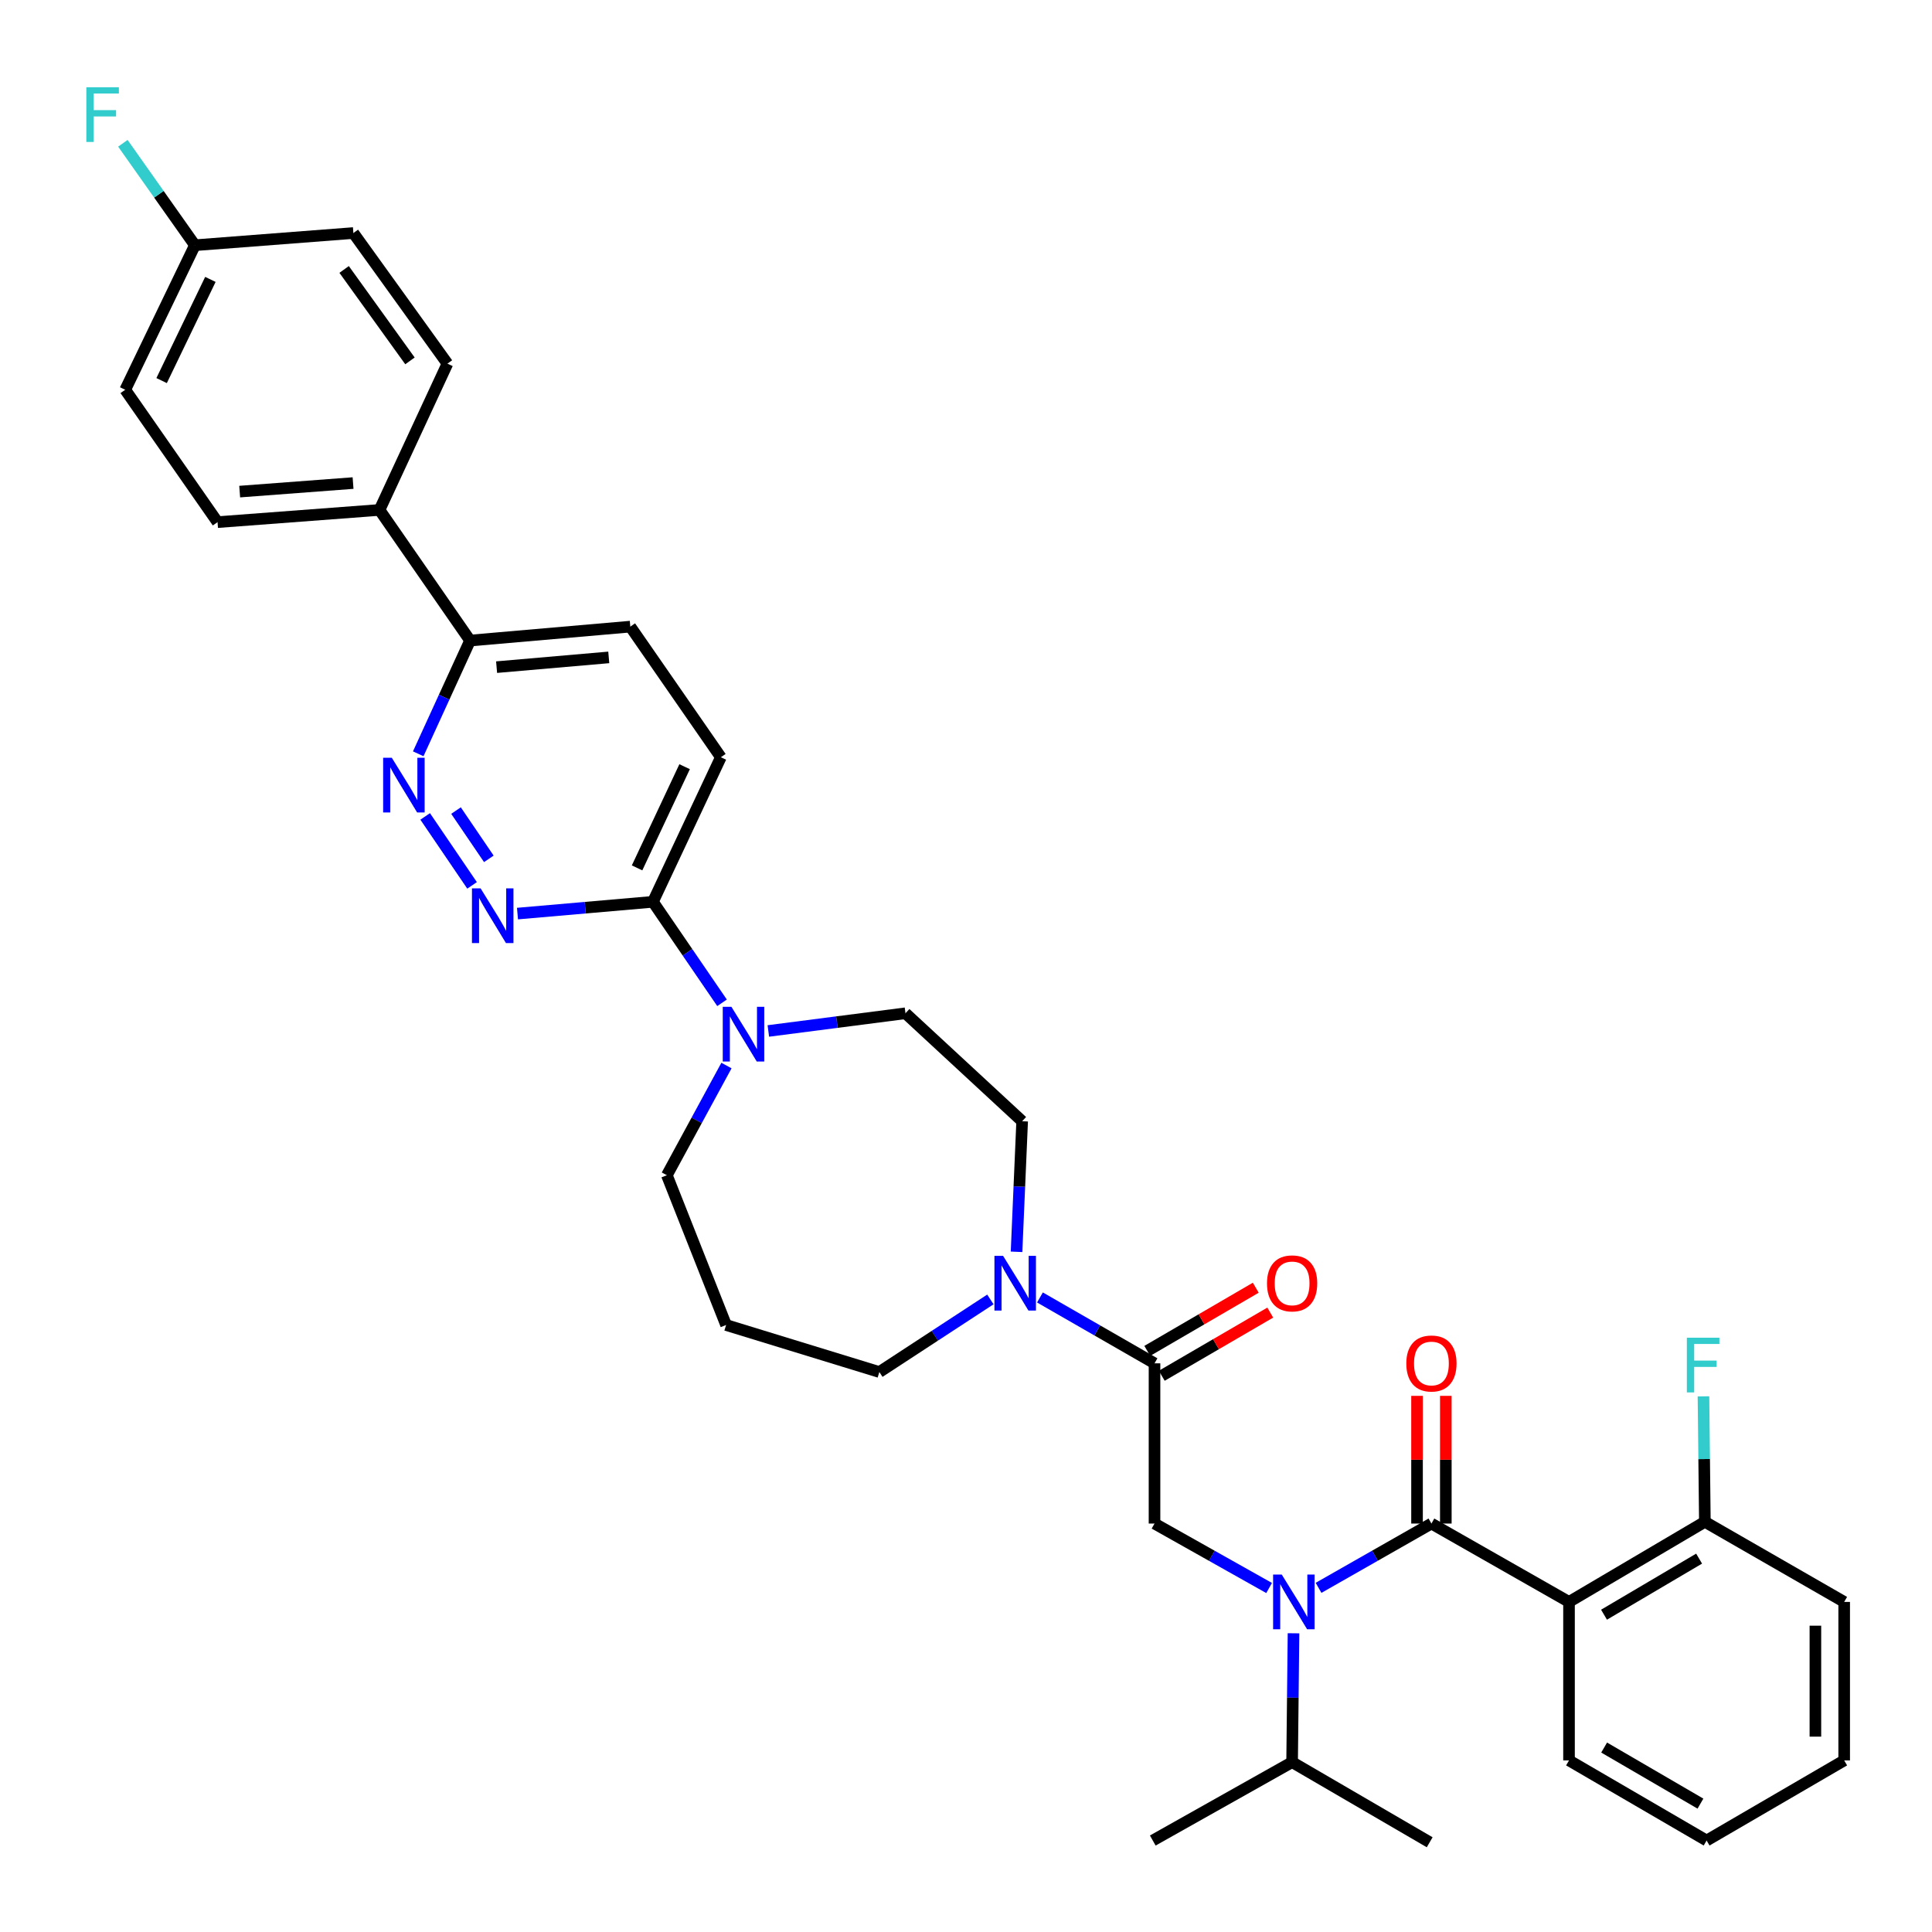 <?xml version='1.0' encoding='iso-8859-1'?>
<svg version='1.1' baseProfile='full'
              xmlns='http://www.w3.org/2000/svg'
                      xmlns:rdkit='http://www.rdkit.org/xml'
                      xmlns:xlink='http://www.w3.org/1999/xlink'
                  xml:space='preserve'
width='1000px' height='1000px' viewBox='0 0 1000 1000'>
<!-- END OF HEADER -->
<rect style='opacity:1.0;fill:#FFFFFF;stroke:none' width='1000' height='1000' x='0' y='0'> </rect>
<path class='bond-0' d='M 812.121,829.15 L 882.435,787.685' style='fill:none;fill-rule:evenodd;stroke:#000000;stroke-width:6px;stroke-linecap:butt;stroke-linejoin:miter;stroke-opacity:1' />
<path class='bond-0' d='M 830.237,835.765 L 879.457,806.74' style='fill:none;fill-rule:evenodd;stroke:#000000;stroke-width:6px;stroke-linecap:butt;stroke-linejoin:miter;stroke-opacity:1' />
<path class='bond-1' d='M 812.121,829.15 L 812.121,911.186' style='fill:none;fill-rule:evenodd;stroke:#000000;stroke-width:6px;stroke-linecap:butt;stroke-linejoin:miter;stroke-opacity:1' />
<path class='bond-2' d='M 812.121,829.15 L 740.904,788.587' style='fill:none;fill-rule:evenodd;stroke:#000000;stroke-width:6px;stroke-linecap:butt;stroke-linejoin:miter;stroke-opacity:1' />
<path class='bond-3' d='M 656.887,821.946 L 627.232,805.266' style='fill:none;fill-rule:evenodd;stroke:#0000FF;stroke-width:6px;stroke-linecap:butt;stroke-linejoin:miter;stroke-opacity:1' />
<path class='bond-3' d='M 627.232,805.266 L 597.577,788.587' style='fill:none;fill-rule:evenodd;stroke:#000000;stroke-width:6px;stroke-linecap:butt;stroke-linejoin:miter;stroke-opacity:1' />
<path class='bond-4' d='M 682.484,821.865 L 711.694,805.226' style='fill:none;fill-rule:evenodd;stroke:#0000FF;stroke-width:6px;stroke-linecap:butt;stroke-linejoin:miter;stroke-opacity:1' />
<path class='bond-4' d='M 711.694,805.226 L 740.904,788.587' style='fill:none;fill-rule:evenodd;stroke:#000000;stroke-width:6px;stroke-linecap:butt;stroke-linejoin:miter;stroke-opacity:1' />
<path class='bond-5' d='M 669.519,845.383 L 669.156,878.736' style='fill:none;fill-rule:evenodd;stroke:#0000FF;stroke-width:6px;stroke-linecap:butt;stroke-linejoin:miter;stroke-opacity:1' />
<path class='bond-5' d='M 669.156,878.736 L 668.793,912.088' style='fill:none;fill-rule:evenodd;stroke:#000000;stroke-width:6px;stroke-linecap:butt;stroke-linejoin:miter;stroke-opacity:1' />
<path class='bond-6' d='M 748.354,788.587 L 748.354,755.539' style='fill:none;fill-rule:evenodd;stroke:#000000;stroke-width:6px;stroke-linecap:butt;stroke-linejoin:miter;stroke-opacity:1' />
<path class='bond-6' d='M 748.354,755.539 L 748.354,722.49' style='fill:none;fill-rule:evenodd;stroke:#FF0000;stroke-width:6px;stroke-linecap:butt;stroke-linejoin:miter;stroke-opacity:1' />
<path class='bond-6' d='M 733.454,788.587 L 733.454,755.539' style='fill:none;fill-rule:evenodd;stroke:#000000;stroke-width:6px;stroke-linecap:butt;stroke-linejoin:miter;stroke-opacity:1' />
<path class='bond-6' d='M 733.454,755.539 L 733.454,722.49' style='fill:none;fill-rule:evenodd;stroke:#FF0000;stroke-width:6px;stroke-linecap:butt;stroke-linejoin:miter;stroke-opacity:1' />
<path class='bond-7' d='M 882.435,787.685 L 882.074,755.216' style='fill:none;fill-rule:evenodd;stroke:#000000;stroke-width:6px;stroke-linecap:butt;stroke-linejoin:miter;stroke-opacity:1' />
<path class='bond-7' d='M 882.074,755.216 L 881.713,722.748' style='fill:none;fill-rule:evenodd;stroke:#33CCCC;stroke-width:6px;stroke-linecap:butt;stroke-linejoin:miter;stroke-opacity:1' />
<path class='bond-8' d='M 882.435,787.685 L 954.545,829.15' style='fill:none;fill-rule:evenodd;stroke:#000000;stroke-width:6px;stroke-linecap:butt;stroke-linejoin:miter;stroke-opacity:1' />
<path class='bond-9' d='M 668.793,912.088 L 740.002,953.553' style='fill:none;fill-rule:evenodd;stroke:#000000;stroke-width:6px;stroke-linecap:butt;stroke-linejoin:miter;stroke-opacity:1' />
<path class='bond-10' d='M 668.793,912.088 L 596.674,952.651' style='fill:none;fill-rule:evenodd;stroke:#000000;stroke-width:6px;stroke-linecap:butt;stroke-linejoin:miter;stroke-opacity:1' />
<path class='bond-11' d='M 601.325,712.095 L 629.404,695.747' style='fill:none;fill-rule:evenodd;stroke:#000000;stroke-width:6px;stroke-linecap:butt;stroke-linejoin:miter;stroke-opacity:1' />
<path class='bond-11' d='M 629.404,695.747 L 657.482,679.399' style='fill:none;fill-rule:evenodd;stroke:#FF0000;stroke-width:6px;stroke-linecap:butt;stroke-linejoin:miter;stroke-opacity:1' />
<path class='bond-11' d='M 593.828,699.219 L 621.906,682.87' style='fill:none;fill-rule:evenodd;stroke:#000000;stroke-width:6px;stroke-linecap:butt;stroke-linejoin:miter;stroke-opacity:1' />
<path class='bond-11' d='M 621.906,682.87 L 649.984,666.522' style='fill:none;fill-rule:evenodd;stroke:#FF0000;stroke-width:6px;stroke-linecap:butt;stroke-linejoin:miter;stroke-opacity:1' />
<path class='bond-12' d='M 597.577,705.657 L 597.577,788.587' style='fill:none;fill-rule:evenodd;stroke:#000000;stroke-width:6px;stroke-linecap:butt;stroke-linejoin:miter;stroke-opacity:1' />
<path class='bond-13' d='M 597.577,705.657 L 567.927,688.61' style='fill:none;fill-rule:evenodd;stroke:#000000;stroke-width:6px;stroke-linecap:butt;stroke-linejoin:miter;stroke-opacity:1' />
<path class='bond-13' d='M 567.927,688.61 L 538.277,671.563' style='fill:none;fill-rule:evenodd;stroke:#0000FF;stroke-width:6px;stroke-linecap:butt;stroke-linejoin:miter;stroke-opacity:1' />
<path class='bond-14' d='M 526.158,647.934 L 527.612,614.143' style='fill:none;fill-rule:evenodd;stroke:#0000FF;stroke-width:6px;stroke-linecap:butt;stroke-linejoin:miter;stroke-opacity:1' />
<path class='bond-14' d='M 527.612,614.143 L 529.067,580.351' style='fill:none;fill-rule:evenodd;stroke:#000000;stroke-width:6px;stroke-linecap:butt;stroke-linejoin:miter;stroke-opacity:1' />
<path class='bond-15' d='M 512.618,672.587 L 483.885,691.374' style='fill:none;fill-rule:evenodd;stroke:#0000FF;stroke-width:6px;stroke-linecap:butt;stroke-linejoin:miter;stroke-opacity:1' />
<path class='bond-15' d='M 483.885,691.374 L 455.152,710.16' style='fill:none;fill-rule:evenodd;stroke:#000000;stroke-width:6px;stroke-linecap:butt;stroke-linejoin:miter;stroke-opacity:1' />
<path class='bond-16' d='M 326.245,324.342 L 243.306,331.552' style='fill:none;fill-rule:evenodd;stroke:#000000;stroke-width:6px;stroke-linecap:butt;stroke-linejoin:miter;stroke-opacity:1' />
<path class='bond-16' d='M 315.095,340.268 L 257.038,345.316' style='fill:none;fill-rule:evenodd;stroke:#000000;stroke-width:6px;stroke-linecap:butt;stroke-linejoin:miter;stroke-opacity:1' />
<path class='bond-17' d='M 326.245,324.342 L 373.116,391.95' style='fill:none;fill-rule:evenodd;stroke:#000000;stroke-width:6px;stroke-linecap:butt;stroke-linejoin:miter;stroke-opacity:1' />
<path class='bond-18' d='M 243.306,331.552 L 229.891,360.857' style='fill:none;fill-rule:evenodd;stroke:#000000;stroke-width:6px;stroke-linecap:butt;stroke-linejoin:miter;stroke-opacity:1' />
<path class='bond-18' d='M 229.891,360.857 L 216.476,390.161' style='fill:none;fill-rule:evenodd;stroke:#0000FF;stroke-width:6px;stroke-linecap:butt;stroke-linejoin:miter;stroke-opacity:1' />
<path class='bond-19' d='M 243.306,331.552 L 196.436,263.945' style='fill:none;fill-rule:evenodd;stroke:#000000;stroke-width:6px;stroke-linecap:butt;stroke-linejoin:miter;stroke-opacity:1' />
<path class='bond-20' d='M 220.071,422.582 L 244.342,458.272' style='fill:none;fill-rule:evenodd;stroke:#0000FF;stroke-width:6px;stroke-linecap:butt;stroke-linejoin:miter;stroke-opacity:1' />
<path class='bond-20' d='M 236.033,419.557 L 253.023,444.539' style='fill:none;fill-rule:evenodd;stroke:#0000FF;stroke-width:6px;stroke-linecap:butt;stroke-linejoin:miter;stroke-opacity:1' />
<path class='bond-21' d='M 267.849,472.871 L 302.904,469.823' style='fill:none;fill-rule:evenodd;stroke:#0000FF;stroke-width:6px;stroke-linecap:butt;stroke-linejoin:miter;stroke-opacity:1' />
<path class='bond-21' d='M 302.904,469.823 L 337.958,466.775' style='fill:none;fill-rule:evenodd;stroke:#000000;stroke-width:6px;stroke-linecap:butt;stroke-linejoin:miter;stroke-opacity:1' />
<path class='bond-22' d='M 337.958,466.775 L 373.116,391.95' style='fill:none;fill-rule:evenodd;stroke:#000000;stroke-width:6px;stroke-linecap:butt;stroke-linejoin:miter;stroke-opacity:1' />
<path class='bond-22' d='M 329.746,449.215 L 354.356,396.837' style='fill:none;fill-rule:evenodd;stroke:#000000;stroke-width:6px;stroke-linecap:butt;stroke-linejoin:miter;stroke-opacity:1' />
<path class='bond-23' d='M 337.958,466.775 L 355.843,492.913' style='fill:none;fill-rule:evenodd;stroke:#000000;stroke-width:6px;stroke-linecap:butt;stroke-linejoin:miter;stroke-opacity:1' />
<path class='bond-23' d='M 355.843,492.913 L 373.728,519.05' style='fill:none;fill-rule:evenodd;stroke:#0000FF;stroke-width:6px;stroke-linecap:butt;stroke-linejoin:miter;stroke-opacity:1' />
<path class='bond-24' d='M 397.691,533.626 L 433.18,529.046' style='fill:none;fill-rule:evenodd;stroke:#0000FF;stroke-width:6px;stroke-linecap:butt;stroke-linejoin:miter;stroke-opacity:1' />
<path class='bond-24' d='M 433.18,529.046 L 468.67,524.466' style='fill:none;fill-rule:evenodd;stroke:#000000;stroke-width:6px;stroke-linecap:butt;stroke-linejoin:miter;stroke-opacity:1' />
<path class='bond-25' d='M 376.015,551.522 L 360.592,579.91' style='fill:none;fill-rule:evenodd;stroke:#0000FF;stroke-width:6px;stroke-linecap:butt;stroke-linejoin:miter;stroke-opacity:1' />
<path class='bond-25' d='M 360.592,579.91 L 345.169,608.298' style='fill:none;fill-rule:evenodd;stroke:#000000;stroke-width:6px;stroke-linecap:butt;stroke-linejoin:miter;stroke-opacity:1' />
<path class='bond-26' d='M 345.169,608.298 L 375.823,685.823' style='fill:none;fill-rule:evenodd;stroke:#000000;stroke-width:6px;stroke-linecap:butt;stroke-linejoin:miter;stroke-opacity:1' />
<path class='bond-27' d='M 468.67,524.466 L 529.067,580.351' style='fill:none;fill-rule:evenodd;stroke:#000000;stroke-width:6px;stroke-linecap:butt;stroke-linejoin:miter;stroke-opacity:1' />
<path class='bond-28' d='M 196.436,263.945 L 112.603,270.261' style='fill:none;fill-rule:evenodd;stroke:#000000;stroke-width:6px;stroke-linecap:butt;stroke-linejoin:miter;stroke-opacity:1' />
<path class='bond-28' d='M 182.741,250.034 L 124.059,254.455' style='fill:none;fill-rule:evenodd;stroke:#000000;stroke-width:6px;stroke-linecap:butt;stroke-linejoin:miter;stroke-opacity:1' />
<path class='bond-29' d='M 196.436,263.945 L 231.593,188.225' style='fill:none;fill-rule:evenodd;stroke:#000000;stroke-width:6px;stroke-linecap:butt;stroke-linejoin:miter;stroke-opacity:1' />
<path class='bond-30' d='M 112.603,270.261 L 64.822,201.743' style='fill:none;fill-rule:evenodd;stroke:#000000;stroke-width:6px;stroke-linecap:butt;stroke-linejoin:miter;stroke-opacity:1' />
<path class='bond-31' d='M 231.593,188.225 L 182.909,120.618' style='fill:none;fill-rule:evenodd;stroke:#000000;stroke-width:6px;stroke-linecap:butt;stroke-linejoin:miter;stroke-opacity:1' />
<path class='bond-31' d='M 212.199,186.791 L 178.12,139.466' style='fill:none;fill-rule:evenodd;stroke:#000000;stroke-width:6px;stroke-linecap:butt;stroke-linejoin:miter;stroke-opacity:1' />
<path class='bond-32' d='M 100.882,126.926 L 182.909,120.618' style='fill:none;fill-rule:evenodd;stroke:#000000;stroke-width:6px;stroke-linecap:butt;stroke-linejoin:miter;stroke-opacity:1' />
<path class='bond-33' d='M 100.882,126.926 L 82.24,100.544' style='fill:none;fill-rule:evenodd;stroke:#000000;stroke-width:6px;stroke-linecap:butt;stroke-linejoin:miter;stroke-opacity:1' />
<path class='bond-33' d='M 82.24,100.544 L 63.598,74.163' style='fill:none;fill-rule:evenodd;stroke:#33CCCC;stroke-width:6px;stroke-linecap:butt;stroke-linejoin:miter;stroke-opacity:1' />
<path class='bond-34' d='M 100.882,126.926 L 64.822,201.743' style='fill:none;fill-rule:evenodd;stroke:#000000;stroke-width:6px;stroke-linecap:butt;stroke-linejoin:miter;stroke-opacity:1' />
<path class='bond-34' d='M 108.896,144.618 L 83.654,196.99' style='fill:none;fill-rule:evenodd;stroke:#000000;stroke-width:6px;stroke-linecap:butt;stroke-linejoin:miter;stroke-opacity:1' />
<path class='bond-35' d='M 375.823,685.823 L 455.152,710.16' style='fill:none;fill-rule:evenodd;stroke:#000000;stroke-width:6px;stroke-linecap:butt;stroke-linejoin:miter;stroke-opacity:1' />
<path class='bond-36' d='M 812.121,911.186 L 883.337,952.651' style='fill:none;fill-rule:evenodd;stroke:#000000;stroke-width:6px;stroke-linecap:butt;stroke-linejoin:miter;stroke-opacity:1' />
<path class='bond-36' d='M 830.3,904.529 L 880.152,933.554' style='fill:none;fill-rule:evenodd;stroke:#000000;stroke-width:6px;stroke-linecap:butt;stroke-linejoin:miter;stroke-opacity:1' />
<path class='bond-37' d='M 954.545,829.15 L 954.545,911.186' style='fill:none;fill-rule:evenodd;stroke:#000000;stroke-width:6px;stroke-linecap:butt;stroke-linejoin:miter;stroke-opacity:1' />
<path class='bond-37' d='M 939.645,841.455 L 939.645,898.881' style='fill:none;fill-rule:evenodd;stroke:#000000;stroke-width:6px;stroke-linecap:butt;stroke-linejoin:miter;stroke-opacity:1' />
<path class='bond-38' d='M 883.337,952.651 L 954.545,911.186' style='fill:none;fill-rule:evenodd;stroke:#000000;stroke-width:6px;stroke-linecap:butt;stroke-linejoin:miter;stroke-opacity:1' />
<path  class='atom-1' d='M 663.436 814.99
L 672.716 829.99
Q 673.636 831.47, 675.116 834.15
Q 676.596 836.83, 676.676 836.99
L 676.676 814.99
L 680.436 814.99
L 680.436 843.31
L 676.556 843.31
L 666.596 826.91
Q 665.436 824.99, 664.196 822.79
Q 662.996 820.59, 662.636 819.91
L 662.636 843.31
L 658.956 843.31
L 658.956 814.99
L 663.436 814.99
' fill='#0000FF'/>
<path  class='atom-3' d='M 727.904 705.737
Q 727.904 698.937, 731.264 695.137
Q 734.624 691.337, 740.904 691.337
Q 747.184 691.337, 750.544 695.137
Q 753.904 698.937, 753.904 705.737
Q 753.904 712.617, 750.504 716.537
Q 747.104 720.417, 740.904 720.417
Q 734.664 720.417, 731.264 716.537
Q 727.904 712.657, 727.904 705.737
M 740.904 717.217
Q 745.224 717.217, 747.544 714.337
Q 749.904 711.417, 749.904 705.737
Q 749.904 700.177, 747.544 697.377
Q 745.224 694.537, 740.904 694.537
Q 736.584 694.537, 734.224 697.337
Q 731.904 700.137, 731.904 705.737
Q 731.904 711.457, 734.224 714.337
Q 736.584 717.217, 740.904 717.217
' fill='#FF0000'/>
<path  class='atom-5' d='M 873.112 692.399
L 889.952 692.399
L 889.952 695.639
L 876.912 695.639
L 876.912 704.239
L 888.512 704.239
L 888.512 707.519
L 876.912 707.519
L 876.912 720.719
L 873.112 720.719
L 873.112 692.399
' fill='#33CCCC'/>
<path  class='atom-8' d='M 655.793 664.272
Q 655.793 657.472, 659.153 653.672
Q 662.513 649.872, 668.793 649.872
Q 675.073 649.872, 678.433 653.672
Q 681.793 657.472, 681.793 664.272
Q 681.793 671.152, 678.393 675.072
Q 674.993 678.952, 668.793 678.952
Q 662.553 678.952, 659.153 675.072
Q 655.793 671.192, 655.793 664.272
M 668.793 675.752
Q 673.113 675.752, 675.433 672.872
Q 677.793 669.952, 677.793 664.272
Q 677.793 658.712, 675.433 655.912
Q 673.113 653.072, 668.793 653.072
Q 664.473 653.072, 662.113 655.872
Q 659.793 658.672, 659.793 664.272
Q 659.793 669.992, 662.113 672.872
Q 664.473 675.752, 668.793 675.752
' fill='#FF0000'/>
<path  class='atom-11' d='M 519.198 650.032
L 528.478 665.032
Q 529.398 666.512, 530.878 669.192
Q 532.358 671.872, 532.438 672.032
L 532.438 650.032
L 536.198 650.032
L 536.198 678.352
L 532.318 678.352
L 522.358 661.952
Q 521.198 660.032, 519.958 657.832
Q 518.758 655.632, 518.398 654.952
L 518.398 678.352
L 514.718 678.352
L 514.718 650.032
L 519.198 650.032
' fill='#0000FF'/>
<path  class='atom-14' d='M 202.792 392.218
L 212.072 407.218
Q 212.992 408.698, 214.472 411.378
Q 215.952 414.058, 216.032 414.218
L 216.032 392.218
L 219.792 392.218
L 219.792 420.538
L 215.912 420.538
L 205.952 404.138
Q 204.792 402.218, 203.552 400.018
Q 202.352 397.818, 201.992 397.138
L 201.992 420.538
L 198.312 420.538
L 198.312 392.218
L 202.792 392.218
' fill='#0000FF'/>
<path  class='atom-15' d='M 248.768 459.826
L 258.048 474.826
Q 258.968 476.306, 260.448 478.986
Q 261.928 481.666, 262.008 481.826
L 262.008 459.826
L 265.768 459.826
L 265.768 488.146
L 261.888 488.146
L 251.928 471.746
Q 250.768 469.826, 249.528 467.626
Q 248.328 465.426, 247.968 464.746
L 247.968 488.146
L 244.288 488.146
L 244.288 459.826
L 248.768 459.826
' fill='#0000FF'/>
<path  class='atom-18' d='M 378.577 521.125
L 387.857 536.125
Q 388.777 537.605, 390.257 540.285
Q 391.737 542.965, 391.817 543.125
L 391.817 521.125
L 395.577 521.125
L 395.577 549.445
L 391.697 549.445
L 381.737 533.045
Q 380.577 531.125, 379.337 528.925
Q 378.137 526.725, 377.777 526.045
L 377.777 549.445
L 374.097 549.445
L 374.097 521.125
L 378.577 521.125
' fill='#0000FF'/>
<path  class='atom-27' d='M 44.689 45.158
L 61.529 45.158
L 61.529 48.398
L 48.489 48.398
L 48.489 56.998
L 60.089 56.998
L 60.089 60.278
L 48.489 60.278
L 48.489 73.478
L 44.689 73.478
L 44.689 45.158
' fill='#33CCCC'/>
</svg>
